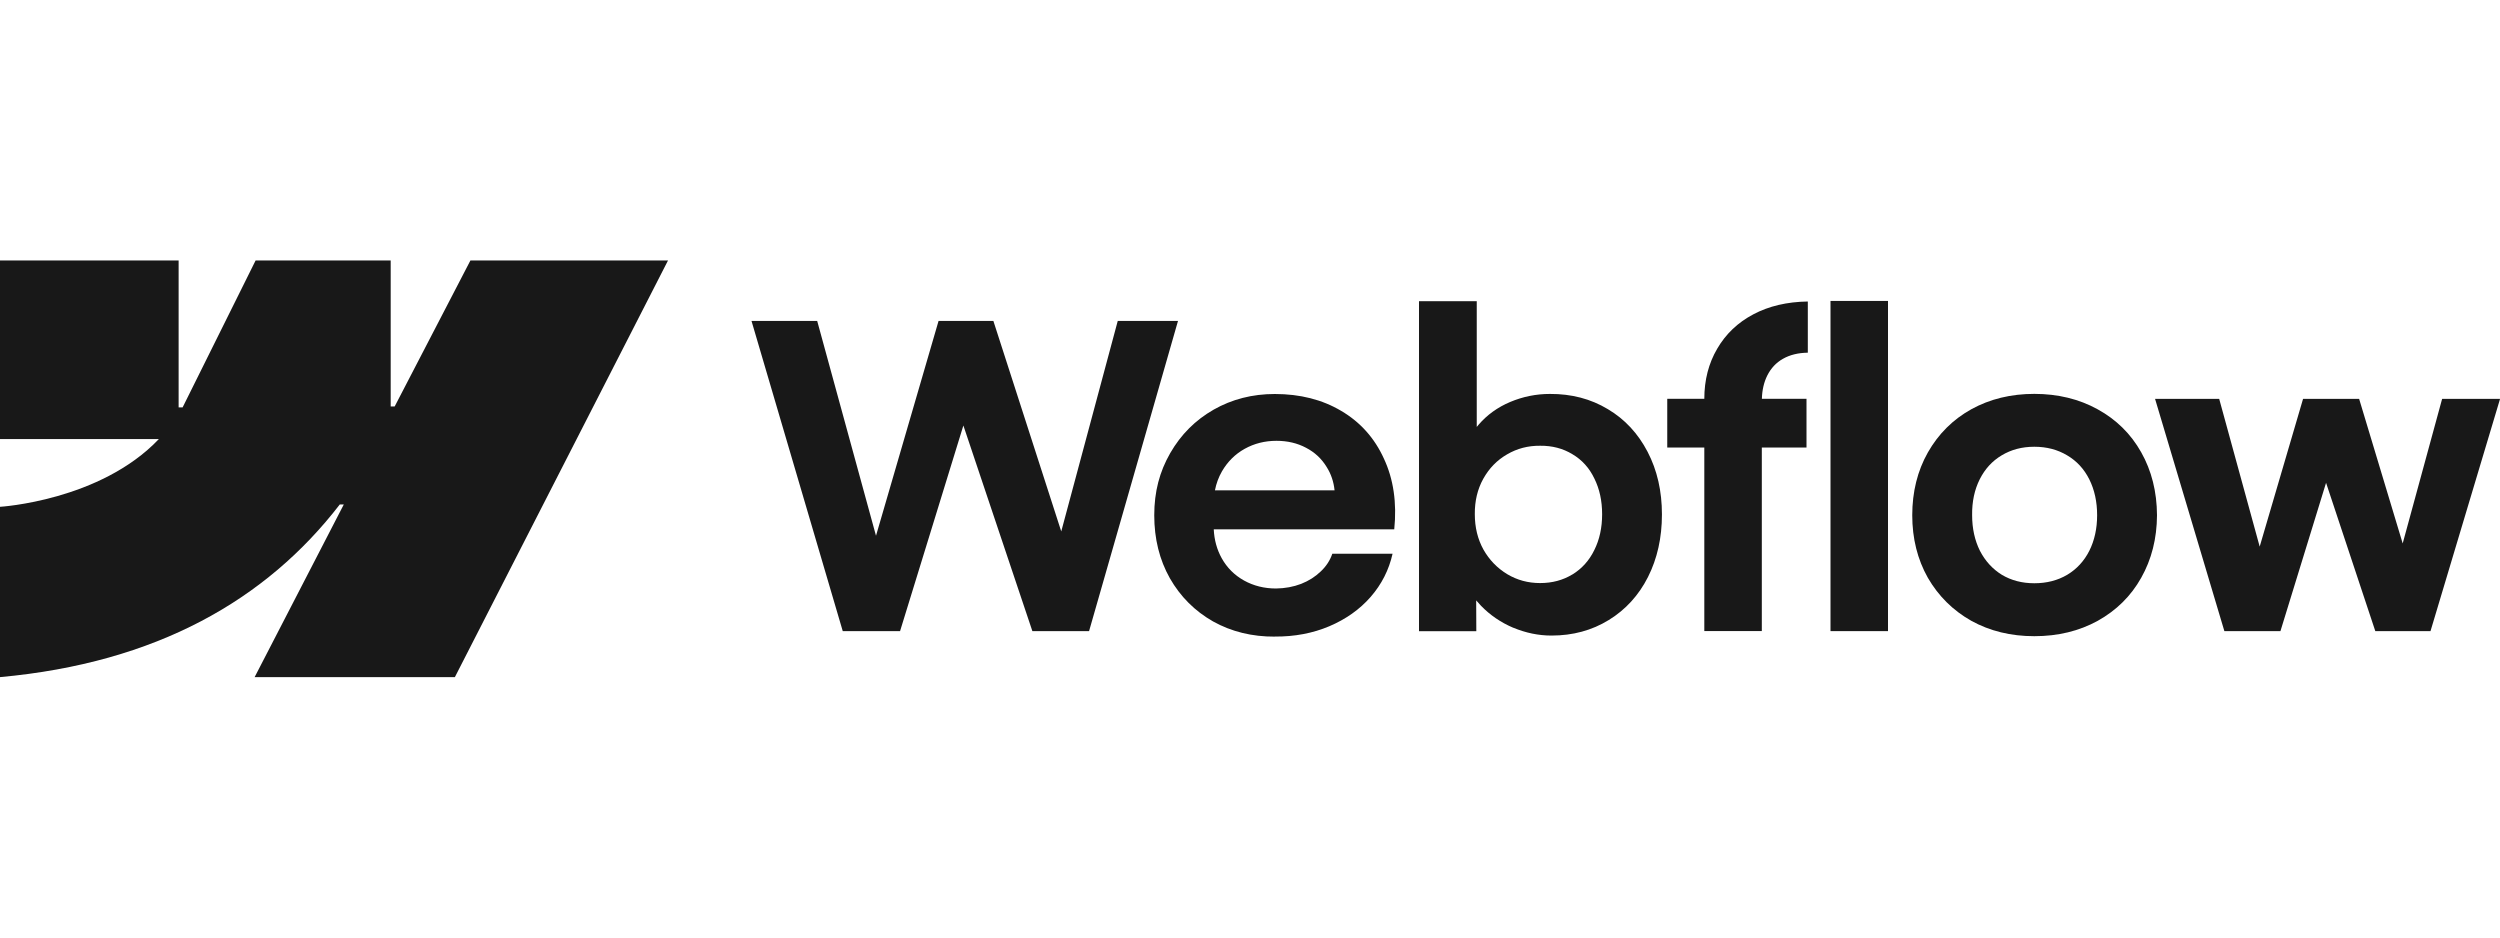 <?xml version="1.0" encoding="UTF-8"?>
<svg id="Capa_2" data-name="Capa 2" xmlns="http://www.w3.org/2000/svg" viewBox="0 0 400 150">
  <defs>
    <style>
      .cls-1 {
        fill: none;
      }

      .cls-2 {
        fill-rule: evenodd;
      }

      .cls-2, .cls-3 {
        fill: #181818;
      }
    </style>
  </defs>
  <g id="Capa_1-2" data-name="Capa 1">
    <g>
      <g>
        <path class="cls-2" d="M106.89,41.66l-34.11,66.68h-32.04l14.27-27.63h-.64c-11.78,15.29-29.35,25.35-54.38,27.63v-27.25s16.02-.95,25.43-10.84H0v-28.58h28.58v23.51h.64s11.68-23.51,11.68-23.51h21.61v23.36h.64s12.12-23.36,12.12-23.36h31.62Z"/>
        <path class="cls-3" d="M292.88,100.98h9.2v-52.83h-9.2v52.83Z"/>
        <path class="cls-2" d="M242.14,100.44c2,.83,4.03,1.25,6.1,1.25,3.42,0,6.47-.83,9.17-2.49,2.7-1.66,4.79-3.96,6.27-6.88,1.48-2.94,2.23-6.28,2.23-10.01s-.76-7.07-2.29-10.01c-1.53-2.94-3.65-5.23-6.37-6.84-2.72-1.64-5.81-2.45-9.27-2.43-2.2,0-4.32.43-6.34,1.28-2.02.85-3.71,2.07-5.06,3.64-.1.12-.21.24-.3.36v-20.12h-9.24v52.8h9.17l-.02-4.93c.24.29.49.57.76.85,1.46,1.51,3.19,2.69,5.19,3.54ZM251.58,91.91c-1.51.92-3.23,1.38-5.16,1.38s-3.66-.47-5.26-1.42c-1.6-.97-2.87-2.28-3.81-3.94-.92-1.66-1.38-3.55-1.38-5.66-.02-2.11.43-4,1.35-5.66.94-1.69,2.21-2.99,3.81-3.91,1.6-.94,3.36-1.4,5.29-1.38,1.93-.02,3.65.43,5.16,1.35,1.53.9,2.7,2.19,3.51,3.88.83,1.66,1.25,3.57,1.25,5.73s-.42,4.07-1.25,5.73c-.81,1.66-1.98,2.97-3.51,3.91Z"/>
        <path class="cls-3" d="M120.23,51.35h10.52l9.41,34.37,10.01-34.37h8.77l10.86,33.68,9.04-33.68h9.64l-14.23,49.63h-9.07l-11.04-32.9-10.13,32.9h-9.17l-14.6-49.63Z"/>
        <path class="cls-2" d="M204,101.86c-3.66.02-6.97-.79-9.91-2.43-2.92-1.66-5.23-3.97-6.91-6.91-1.66-2.94-2.5-6.31-2.5-10.08s.85-6.98,2.56-9.95c1.71-2.97,4.02-5.28,6.95-6.95,2.92-1.66,6.18-2.5,9.78-2.5,4.05,0,7.59.9,10.62,2.7,3.06,1.8,5.34,4.35,6.84,7.65,1.53,3.28,2.08,7.05,1.65,11.3h-28.88c.08,1.69.5,3.23,1.27,4.62.85,1.53,2.05,2.72,3.57,3.57,1.53.85,3.24,1.28,5.13,1.28,1.44-.02,2.78-.27,4.01-.74,1.24-.49,2.28-1.16,3.14-1.99.88-.83,1.49-1.78,1.85-2.83h9.64c-.58,2.58-1.75,4.89-3.51,6.91-1.75,2-3.96,3.56-6.61,4.69-2.65,1.12-5.55,1.67-8.7,1.65ZM195.51,75.42c-.54.94-.91,1.95-1.12,3.03h19.14c-.14-1.37-.56-2.62-1.27-3.74-.81-1.33-1.91-2.35-3.3-3.07-1.39-.74-2.97-1.11-4.72-1.11-1.87,0-3.56.43-5.09,1.28-1.53.85-2.74,2.06-3.64,3.61Z"/>
        <path class="cls-3" d="M272.69,63.82c0-3.01.69-5.69,2.06-8.02,1.37-2.36,3.29-4.19,5.77-5.5,2.49-1.33,5.41-2.01,8.73-2.06v8.19c-1.55.02-2.88.35-3.98.98-1.08.61-1.91,1.49-2.5,2.66-.54,1.08-.83,2.32-.87,3.74h7.14v7.79h-7.15v29.37h-9.2v-29.37h-5.93v-7.79h5.93Z"/>
        <path class="cls-2" d="M325.49,101.79c-3.75,0-7.11-.82-10.08-2.46-2.94-1.66-5.26-3.96-6.95-6.88-1.66-2.94-2.5-6.28-2.5-10.01s.83-7.1,2.5-10.05c1.69-2.97,4-5.27,6.95-6.91,2.97-1.64,6.33-2.46,10.08-2.46s7.15.82,10.12,2.46c2.99,1.64,5.32,3.93,6.98,6.88,1.66,2.94,2.51,6.31,2.53,10.08-.02,3.73-.87,7.07-2.53,10.01-1.64,2.92-3.96,5.21-6.95,6.88-2.99,1.64-6.37,2.46-10.15,2.46ZM325.49,93.32c1.98,0,3.73-.45,5.26-1.35,1.53-.92,2.71-2.2,3.54-3.84.83-1.66,1.25-3.56,1.25-5.7s-.42-4.07-1.25-5.73c-.83-1.66-2.01-2.94-3.54-3.84-1.53-.92-3.28-1.38-5.26-1.38s-3.7.46-5.23,1.38c-1.51.9-2.68,2.18-3.51,3.84-.83,1.66-1.24,3.57-1.21,5.73,0,2.14.42,4.03,1.25,5.7.85,1.64,2.02,2.92,3.51,3.84,1.51.9,3.24,1.35,5.19,1.35Z"/>
        <path class="cls-3" d="M355.06,63.82h-10.25l11.09,37.16h8.97l7.3-23.73,7.88,23.73h8.83l11.13-37.16h-9.27l-6.31,23.13-6.97-23.13h-8.97l-6.94,23.64-6.48-23.64Z"/>
      </g>
      <rect class="cls-1" width="400" height="150"/>
    </g>
  </g>
</svg>